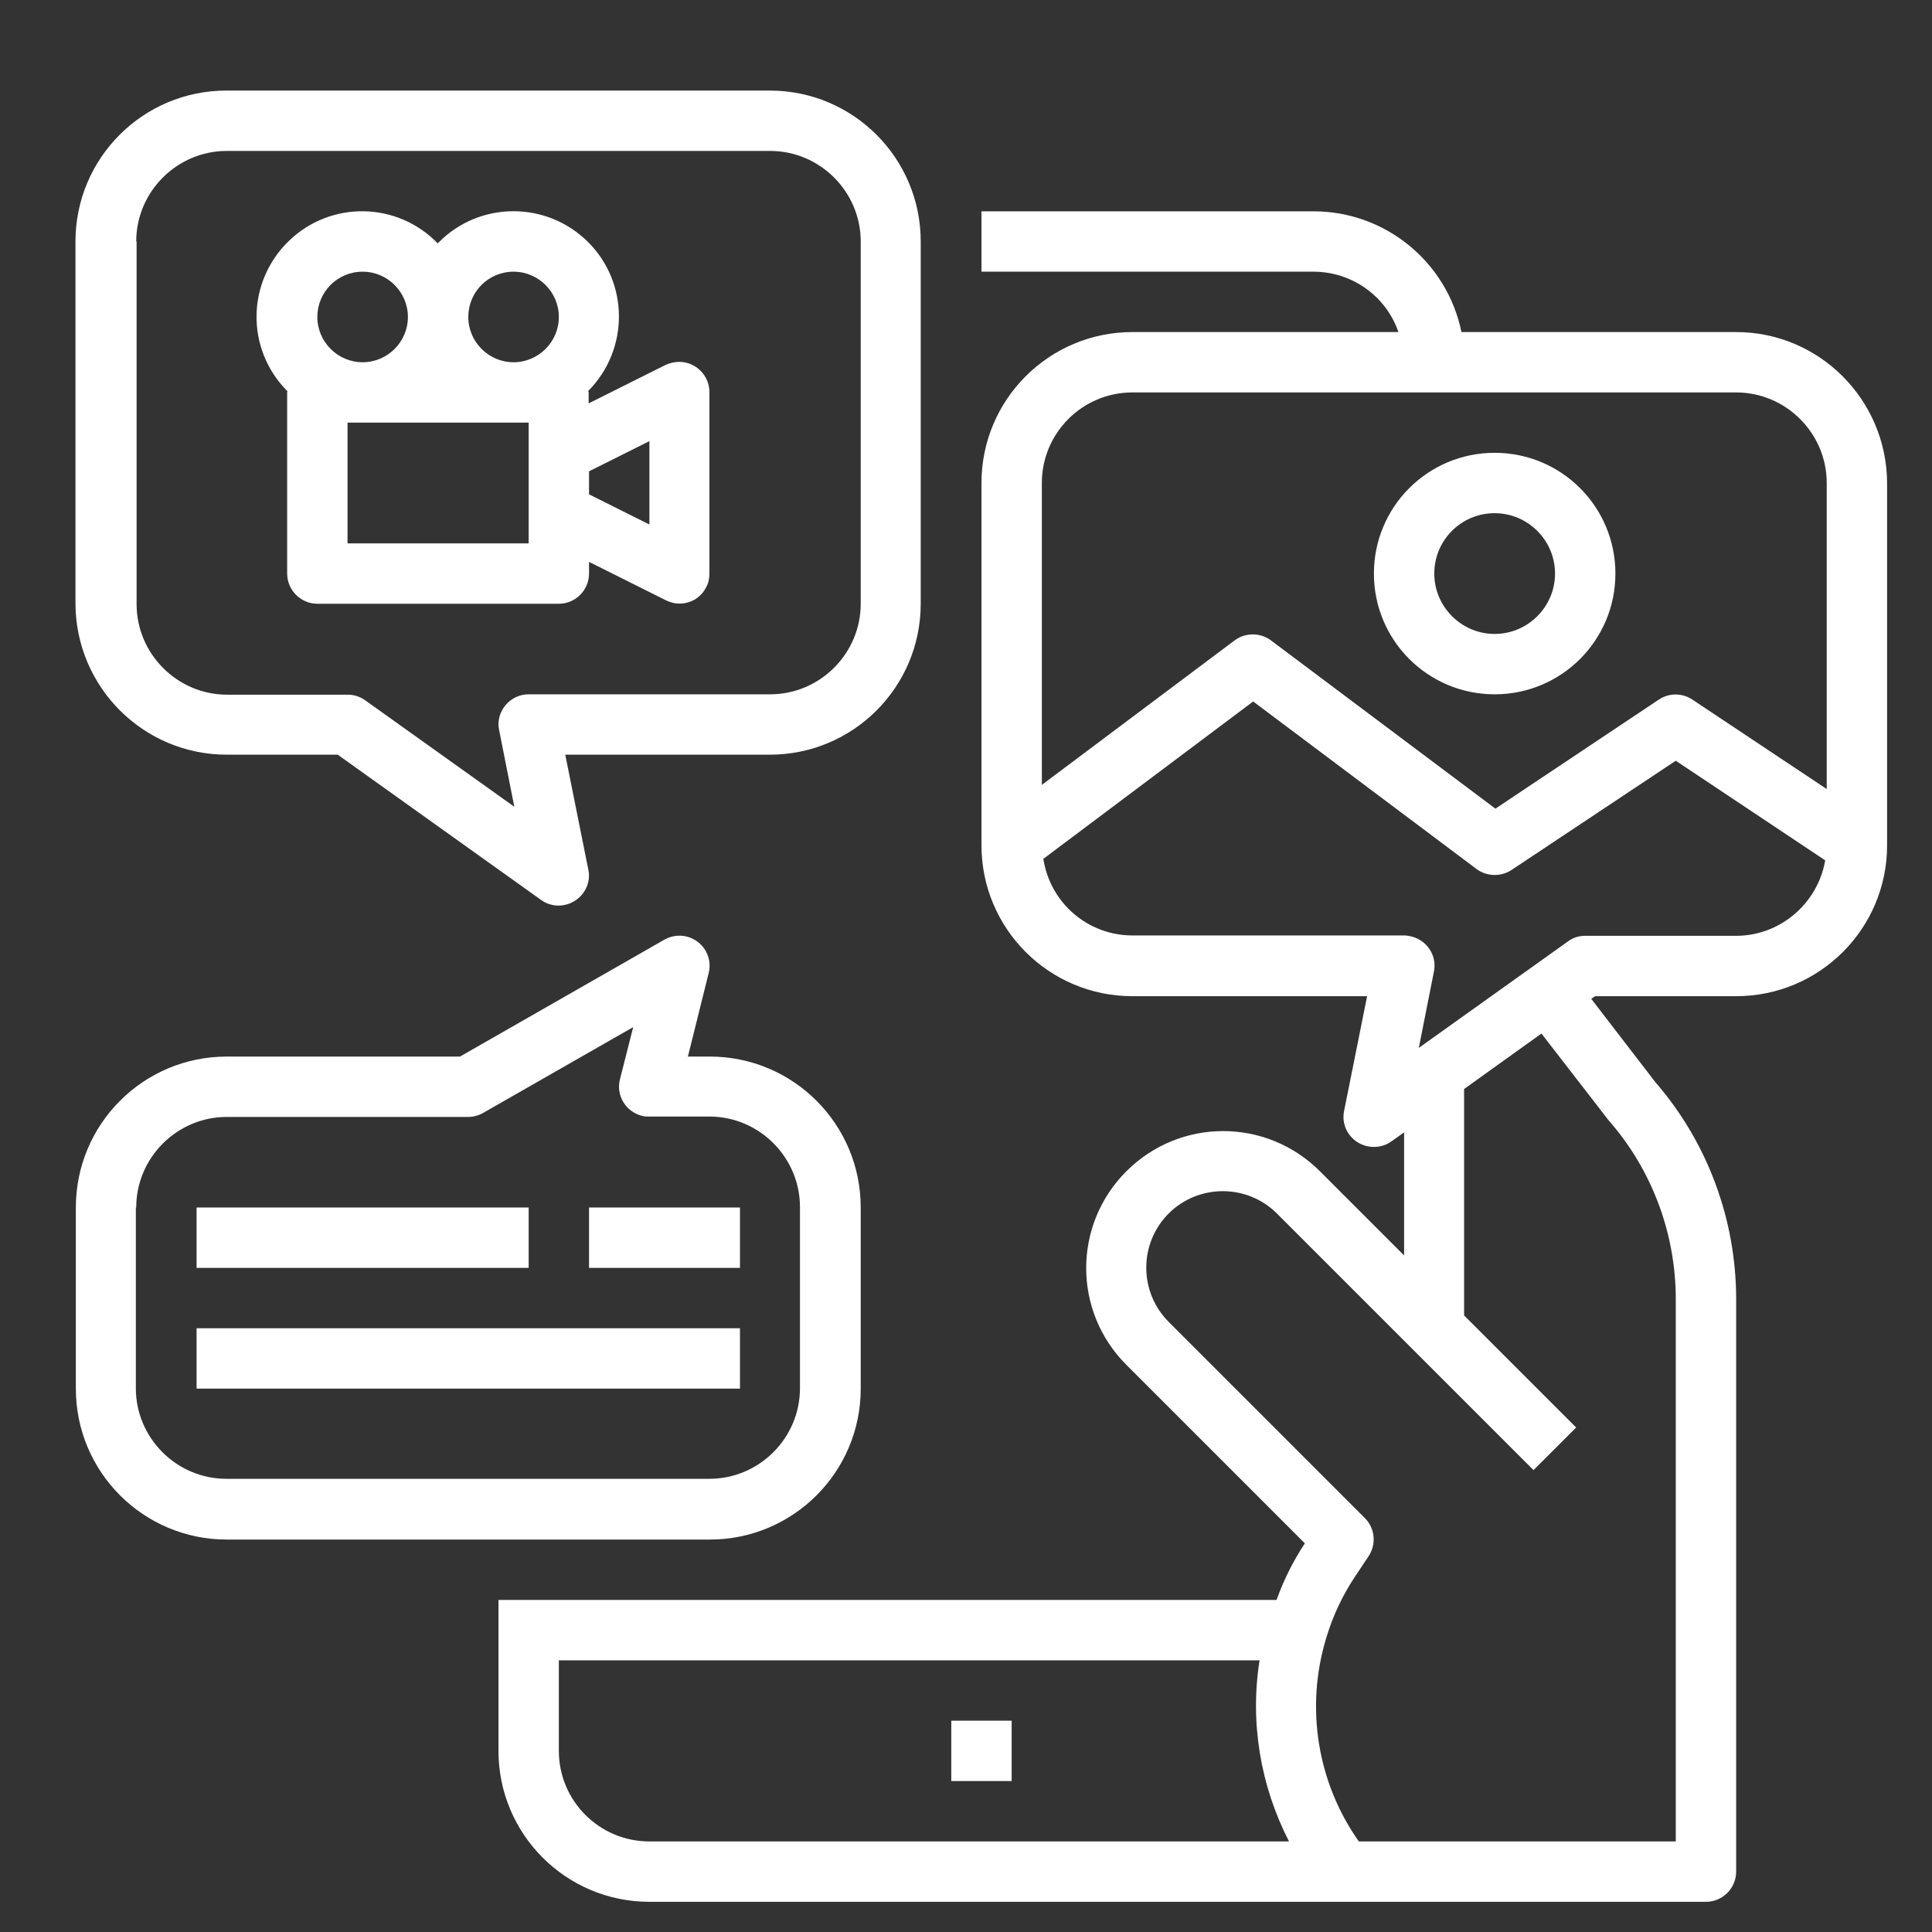 <?xml version="1.0" encoding="utf-8"?>
<!-- Generator: Adobe Illustrator 23.0.0, SVG Export Plug-In . SVG Version: 6.00 Build 0)  -->
<svg version="1.1" id="Layer_1" xmlns="http://www.w3.org/2000/svg" xmlns:xlink="http://www.w3.org/1999/xlink" x="0px" y="0px"
	 viewBox="0 0 512 512" style="enable-background:new 0 0 512 512;" xml:space="preserve">
<rect x="0" y="0" width="512" height="512" fill="#333333" stroke="none"/>
<style type="text/css">
	.st0{fill:#FFFFFF;}
</style>
<g id="Outline">
	<rect x="252.1" y="456" class="st0" width="16" height="16"/>
	<path class="st0" d="M60.1,200h29.4l53.9,38.5c3.6,2.6,8.6,1.7,11.2-1.9c1.3-1.8,1.8-4.1,1.3-6.2l-6.1-30.4h54.2
		c22.1,0,40-17.9,40-40V64c0-22.1-17.9-40-40-40h-144c-22.1,0-40,17.9-40,40v96C20.1,182.1,38,200,60.1,200z M36.1,64
		c0-13.2,10.8-24,24-24h144c13.2,0,24,10.8,24,24v96c0,13.2-10.8,24-24,24h-64c-4.4,0-8,3.6-8,8c0,0.5,0.1,1.1,0.2,1.6l4,20.2
		l-39.5-28.2c-1.4-1-3-1.5-4.6-1.5h-32c-13.2,0-24-10.8-24-24V64z"/>
	<path class="st0" d="M76.1,104v48c0,4.4,3.6,8,8,8h64c4.4,0,8-3.6,8-8v-3.1l20.4,10.2c4,2,8.8,0.4,10.7-3.6
		c0.6-1.1,0.8-2.3,0.8-3.6v-48c0-4.4-3.6-8-8-8c-1.2,0-2.5,0.3-3.6,0.8l-20.4,10.2V104c0-0.1-0.1-0.2-0.1-0.4
		c10.9-11,10.8-28.7-0.1-39.5c-11-10.9-28.7-10.8-39.5,0.1c-0.1,0.1-0.2,0.2-0.3,0.3c-10.7-11.1-28.4-11.4-39.5-0.6
		s-11.4,28.4-0.6,39.5c0.1,0.1,0.2,0.2,0.3,0.3C76.1,103.8,76.1,103.9,76.1,104z M140.1,144h-48v-32h48V144z M172.1,116.9v22.1
		l-16-8v-6.1L172.1,116.9z M136.1,72c6.6,0,12,5.4,12,12s-5.4,12-12,12c-6.6,0-12-5.4-12-12C124.1,77.4,129.4,72,136.1,72z M96.1,72
		c6.6,0,12,5.4,12,12s-5.4,12-12,12s-12-5.4-12-12C84.1,77.4,89.4,72,96.1,72z"/>
	<path class="st0" d="M460.1,88h-72.8c-3.8-18.6-20.2-32-39.2-32h-88v16h88c10.1,0,19.2,6.4,22.5,16h-70.5c-22.1,0-40,17.9-40,40v96
		c0,22.1,17.9,40,40,40h62.2l-6.1,30.4c-0.9,4.3,1.9,8.5,6.3,9.4c2.2,0.4,4.4,0,6.2-1.3l3.4-2.4v32.6l-22.3-22.3
		c-14.2-14.2-37.1-14.2-51.3,0s-14.2,37.1,0,51.3l0,0l47.3,47.3c-3.1,4.7-5.6,9.7-7.5,15H132.1v40c0,22.1,17.9,40,40,40h280
		c4.4,0,8-3.6,8-8V344.3c0-21.1-7.6-41.6-21.4-57.5l-17-22.1l1-0.7h37.4c22.1,0,40-17.9,40-40v-96C500,105.9,482.1,88,460.1,88z
		 M300.1,104h160c13.2,0,24,10.8,24,24v81.1l-35.6-23.7c-2.7-1.8-6.2-1.8-8.9,0l-43.3,28.9l-59.5-44.6c-2.8-2.1-6.8-2.1-9.6,0
		L276.1,208v-80C276.1,114.8,286.8,104,300.1,104z M148.1,464v-24h185.7c-2.6,16.4,0.2,33.2,7.8,48H172.1
		C158.8,488,148.1,477.2,148.1,464z M426.3,296.9c11.5,13.1,17.8,30,17.8,47.4V488h-84c-11-15.6-14.2-35.4-8.7-53.7
		c1.7-5.8,4.3-11.4,7.7-16.5l3.6-5.4c2.1-3.2,1.7-7.4-1-10.1l-52-52c-7.9-7.9-7.9-20.8,0-28.7c7.9-7.9,20.8-7.9,28.7,0l0,0l68,68
		l11.3-11.3l-29.7-29.7v-60l20.5-14.7L426.3,296.9z M460.1,248h-40c-1.7,0-3.3,0.5-4.6,1.5l-39.5,28.2l4-20.2
		c0.9-4.3-1.9-8.5-6.3-9.4c-0.5-0.1-1-0.2-1.6-0.2h-72c-11.8,0-21.8-8.6-23.6-20.3l55.6-41.7l59.2,44.4c2.7,2,6.4,2.1,9.2,0.3
		l43.6-29l39.6,26.4C481.7,239.5,471.7,248,460.1,248z"/>
	<path class="st0" d="M396.1,184c17.7,0,32-14.3,32-32s-14.3-32-32-32s-32,14.3-32,32C364.1,169.7,378.4,184,396.1,184z M396.1,136
		c8.8,0,16,7.2,16,16s-7.2,16-16,16s-16-7.2-16-16C380.1,143.2,387.2,136,396.1,136z"/>
	<path class="st0" d="M60.1,408h128c22.1,0,40-17.9,40-40v-48c0-22.1-17.9-40-40-40h-5.8l5.5-22.1c1.1-4.3-1.5-8.6-5.8-9.7
		c-2-0.5-4.1-0.2-5.9,0.8L121.9,280H60.1c-22.1,0-40,17.9-40,40v48C20.1,390.1,38,408,60.1,408z M36.1,320c0-13.2,10.8-24,24-24h64
		c1.4,0,2.8-0.4,4-1.1l39.7-22.7l-3.5,13.8c-1.1,4.3,1.5,8.6,5.8,9.7c0.6,0.2,1.3,0.2,1.9,0.2h16c13.2,0,24,10.8,24,24v48
		c0,13.2-10.8,24-24,24h-128c-13.2,0-24-10.8-24-24V320z"/>
	<rect x="52.1" y="320" class="st0" width="88" height="16"/>
	<rect x="156.1" y="320" class="st0" width="40" height="16"/>
	<rect x="52.1" y="352" class="st0" width="144" height="16"/>
</g>
</svg>

